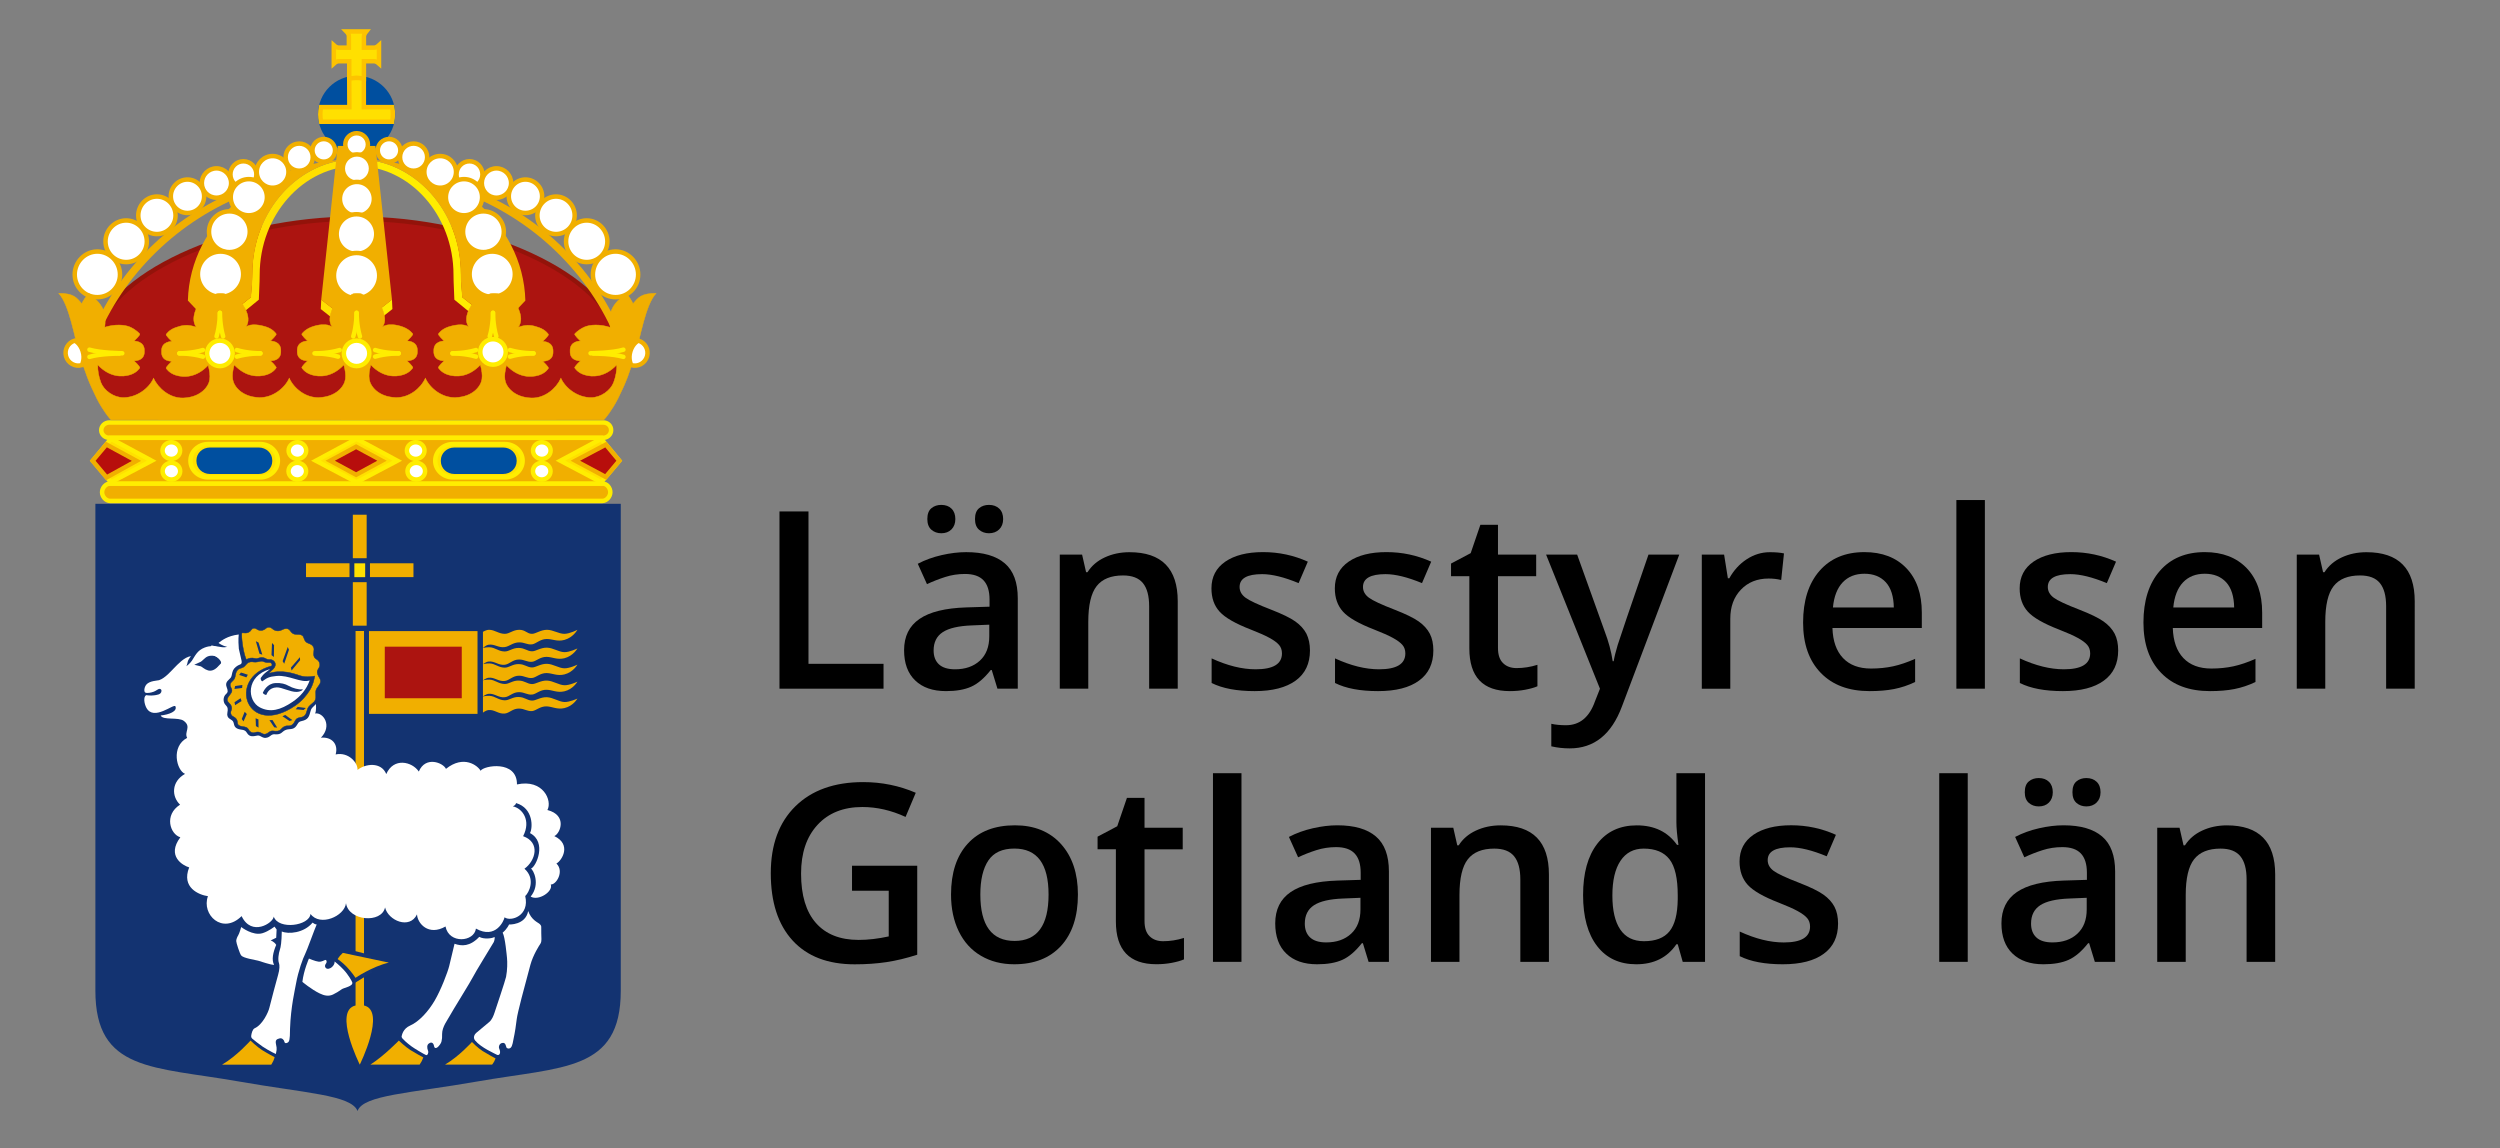 <?xml version="1.0" encoding="utf-8"?>
<!-- Generator: Adobe Illustrator 27.0.0, SVG Export Plug-In . SVG Version: 6.00 Build 0)  -->
<svg version="1.1" xmlns="http://www.w3.org/2000/svg" xmlns:xlink="http://www.w3.org/1999/xlink" x="0px" y="0px"
	 viewBox="0 0 557 255.8" style="enable-background:new 0 0 557 255.8;" xml:space="preserve">
<rect x="0" y="0" width="557" height="255.8" fill="#808080" stroke="none"/>
<style type="text/css">
	.st0{fill:#133371;}
	.st1{fill:#F1AF00;}
	.st2{fill:#FFE000;}
	.st3{fill:#FFFFFF;}
	.st4{fill:#153573;stroke:#153573;}
	.st5{fill:#153573;}
	.st6{fill:#F1AF00;stroke:#153573;stroke-width:0.1;stroke-miterlimit:3.864;}
	.st7{fill:#AC1410;}
	.st8{fill:none;stroke:#FFFFFF;stroke-width:2;}
	.st9{fill:#AC1410;stroke:#93130A;stroke-linecap:round;stroke-miterlimit:3.864;}
	.st10{fill:#004F9F;stroke:#004F9F;stroke-linecap:round;stroke-miterlimit:3.864;}
	.st11{fill:#FFE000;stroke:#FDC300;stroke-linecap:round;stroke-miterlimit:3.864;}
	.st12{fill:#FFED00;}
	.st13{fill:#F1AF00;stroke:#FFED00;stroke-linecap:round;stroke-miterlimit:3.864;}
	.st14{fill:#FFE000;stroke:#FFED00;stroke-linecap:round;stroke-miterlimit:3.864;}
	.st15{fill:#B70E0C;stroke:#F1AF00;stroke-linecap:round;stroke-miterlimit:3.864;}
	.st16{fill:#FFFFFF;stroke:#FFED00;stroke-linecap:round;stroke-miterlimit:3.864;}
	.st17{fill:#FFFFFF;stroke:#F1AF00;stroke-linecap:round;stroke-miterlimit:3.864;}
	.st18{fill-rule:evenodd;clip-rule:evenodd;fill:#F1AF00;stroke:#F1AF00;stroke-width:0.1;}
	.st19{fill:none;stroke:#FFED00;stroke-linecap:round;stroke-miterlimit:3.864;}
	.st20{fill:none;}
</style>
<g id="Sköld_i_färg__x28_gammal_utan_ram_x29_">
	<g>
		<path class="st0" d="M138.29,112.24H21.25l0,108.48c0,18.07,12.93,16.88,32.06,20.25c14.71,2.59,24.96,2.98,26.35,6.56
			c1.24-3.58,11.85-3.97,26.59-6.56c19.13-3.37,32.06-2.18,32.06-20.25V112.24L138.29,112.24z"/>
		<path class="st1" d="M79.21,140.59h1.89v83.43c5.02,1.16-0.94,13.18-0.94,13.18s-6-12.02-0.94-13.18V140.59L79.21,140.59z"/>
		<polygon class="st1" points="82.43,125.5 92.12,125.5 92.12,128.58 82.43,128.58 82.43,125.5 		"/>
		<polygon class="st1" points="78.61,124.37 78.61,114.68 81.69,114.68 81.69,124.37 78.61,124.37 		"/>
		<polygon class="st1" points="68.18,125.5 77.87,125.5 77.87,128.58 68.18,128.58 68.18,125.5 		"/>
		<polygon class="st1" points="78.61,139.4 78.61,129.71 81.69,129.71 81.69,139.4 78.61,139.4 		"/>
		<polygon class="st2" points="78.95,125.51 81.36,125.51 81.36,128.59 78.95,128.59 78.95,125.51 		"/>
		<path class="st3" d="M48.68,143.25c0.22,0.14,0.84,0.62,1.93,0.88c-1.5,0.41-2.72-0.73-5.02,0.15c-1.67,0.64-2.11,1.84-2.83,2.92
			c-0.43,0.64-1.24,1.24-1.24,1.24s0.17-0.33,0.29-0.95c0.12-0.61,0.74-1.28,0.74-1.28c-1.44,0.11-3.02,1.89-3.75,2.62
			s-2.02,2.27-3.37,2.72c-0.28,0.09-2.09,0.12-2.8,0.95c-0.53,0.62-0.61,1.62-0.25,1.81c0.36,0.19,1.29,0.03,1.9-0.21
			c0.53-0.21,0.92-0.58,1.19-0.62c0.3-0.04,0.53,0.17,0.51,0.45c-0.04,0.88-1.18,0.91-1.65,0.99c-0.77,0.12-1.78-0.04-1.78-0.04
			c-0.66,0.41-0.41,1.93,0.06,2.81c1.65,3.07,6.16-1.03,6.47-0.32c0.49,1.11-1.39,1.84-3.28,2.04c0.49,1.14,3.93,0.29,5.15,1.2
			c1.78,1.33,0.02,2.44,0.75,3.79c-3.67,1.91-2.36,7.27-0.47,8.02c-3.09,1.72-3.02,5.06-1.11,6.86c-3.62,2.29-2.23,6.58,0.06,7.27
			c-3.13,4.18,0.55,6.29,1.97,6.71c-1.8,4.5,2.17,6.13,4.18,6.41c-1.5,4.12,3.24,8.66,7.5,4.44c2.21,4.65,7.05,1.53,7.16,0.11
			c1.05,3.02,7.95,2.06,8.19-0.6c2.1,2.89,7.57,0.54,7.91-2.38c0.6,3.99,7.93,4.55,8.7,0.94c0.69,2.92,5.49,4.97,7.12,1.54
			c0.09,2.02,2.57,4.89,6.35,2.7c0.77,3.94,6.39,3.47,6.78,0.47c4.42,2.49,6.28-1.82,6.37-2.51c1.42,1.05,5.64-0.36,4.61-4.74
			c0.81-0.73,2.4-3.79-0.17-6.09c2.44-1.74,3.64-5.83-0.3-7.25c1.84-3.54-0.19-6.22-2.29-6.65c0.73-0.3,0.71-0.73,0.71-0.73
			c3.92,1.14,3.75,5.57,3.11,6.69c3.84,2.02,1.39,7.48,0.21,7.93c0.49,0.17,2.21,3.43-0.06,6.22c1.76,1.05,5.08-1.16,4.48-2.7
			c1.2,0.11,3.07-2.92,1.26-4.67c1.22-0.64,3.45-4.25-0.47-6.11c1.35-0.58,2.96-4.65-1.54-5.81c1.14-2.06-0.92-6.97-6.78-5.7
			c0.04-5.53-7.48-4.2-8.1-3.04c-0.62-1.14-3.75-3.62-7.72-0.43c-0.62-1.35-4.55-2.96-6.05,0.6c-1.5-2.23-5.62-3.19-7.25,0.56
			c-1.11-2.74-4.63-2.36-6.41-0.92c0.13-1.54-1.97-4.07-4.87-3.45c0.66-2.34-0.9-3.97-3.28-3.73c2.62-2.7,0.49-5.72-1.31-5.4
			c0.34-0.51,0.19-2.1,0.19-2.1c-0.46,0.58-0.97,0.76-1.16,1.48c-0.36,1.42-0.58,2-2.04,2.32c-0.78,0.17-0.74,0.52-1.18,1.11
			c-0.66,0.9-1.52,0.56-2.29,0.84c-0.98,0.36-0.89,1.13-2.51,0.99c-0.75-0.06-0.9,0.47-1.59,0.71c-1.14,0.39-1.47-0.56-2.25-0.43
			c-0.79,0.13-1.73,0.48-2.36-0.62c-0.47-0.84-1.24-0.57-2.02-0.88c-1.01-0.41-0.73-1.18-1.09-1.69c-0.39-0.54-1.5-0.54-1.22-1.97
			c0.14-0.71,0.1-1.16-0.39-1.63c-0.64-0.62-0.62-1.86,0.09-2.47c0.47-0.41,0.43-0.75,0.11-1.59c-0.43-1.11,0.62-1.61,0.94-2.06
			c0.17-0.24,0.23-0.63,0.34-1.14c0.15-0.66,0.54-1.15,1.26-1.57c0.45-0.26,0.94-0.17,0.81-1.01c-0.07-0.45-0.6-2.47-0.62-2.7
			c-0.06-0.52-0.15-2.17-0.02-3.19C50.61,141.68,49.37,142.73,48.68,143.25L48.68,143.25z"/>
		<path class="st3" d="M53.74,206.54c0,0,2.59,2.04,4.76,1.37c1.39-0.43,2.66-1.46,2.66-1.46l0.47,0.64l-0.09,1.84l-1.24,0.6
			c0,0,0.81,0.26,1.24,0.99c-0.71,1.67-1.07,3.34-0.47,4.46c-1.03-0.06-2.79-0.73-3.56-0.94c-0.77-0.21-3.24-0.54-3.77-1.16
			c-0.32-0.37-1.11-2.83-1.11-3.22s0.24-0.95,0.43-1.24C53.35,207.96,53.74,206.54,53.74,206.54L53.74,206.54z"/>
		<path class="st3" d="M67.37,218.76c0.3-2.57,1.46-5.19,1.46-5.19s1.42,0.61,2.14,0.69c0.77,0.09,1.31-0.39,1.54-0.39
			c0.32,0,0.33,0.57,0.14,0.78c-0.16,0.18-0.41,0.64-0.05,1.02c0.33,0.35,0.96,0.13,1.31-0.17c0.75-0.64,0.64-1.29,0.64-1.29
			s1.13,0.89,1.97,1.8c1.16,1.24,1.86,2.58,1.95,2.83c0.32,0.9-1.89,1.24-2.29,1.54c-0.66,0.48-1.39,0.92-1.99,1.2
			c-0.96,0.45-1.93,0.27-2.98-0.25C69.33,220.42,67.37,218.76,67.37,218.76L67.37,218.76z"/>
		<path class="st3" d="M62.78,207.53c1.41,0.64,4.93,0.39,6.86-1.97c0.26,0.21,0.6,0.41,0.92,0.41c-0.47,1.03-2.17,5.81-2.59,6.62
			c-0.43,0.81-1.52,3.73-2.02,6.58c-0.21,1.24-1.16,5.1-1.33,10.01c-0.03,0.73,0.04,2.57-0.35,2.97c-0.29,0.29-0.81,0.45-0.93-0.1
			c-0.1-0.45-0.57-0.84-1.07-0.69c-0.55,0.16-1.01,0.28-0.77,1.33c0.12,0.52,0.17,0.91,0.13,1.24c-0.04,0.32-0.17,0.9-0.17,0.9
			s-1.33-0.58-2.95-1.65c-0.62-0.41-2.12-1.59-2.34-1.8c-0.21-0.21-0.23-0.47-0.18-0.75c0.06-0.39,0.26-1.32,0.76-1.54
			c1.77-0.79,3.06-3.62,3.27-4.57c0.21-0.94,1.76-6.71,1.95-7.35c0.34-1.14,0.35-2.17,0.19-2.57c-0.3-0.75-0.07-2.23,0.19-2.98
			C62.57,211,62.74,209.84,62.78,207.53L62.78,207.53z"/>
		<path class="st3" d="M101.27,210.27c1.57,0.56,3.43,0.66,5.51-1.54c1.03,0.6,2.92,0.34,3.32,0.06c0.25-0.17,0.06,0.84-0.09,1.11
			c-0.15,0.28-4.35,7.1-4.63,7.76c-0.28,0.66-4.82,7.95-5.21,8.73c-0.39,0.77-1.68,2.36-1.67,3.99c0.01,1.15,0,0.69-0.13,1.63
			c-0.05,0.38-0.57,1.07-0.87,1.31c-0.3,0.24-0.72,0.31-0.8-0.28c-0.04-0.26-0.33-1.19-1.2-0.51c-0.39,0.3-0.39,0.94-0.13,1.59
			c0.17,0.42-0.11,1.1-0.47,0.94c-0.5-0.22-2.5-1.4-3.22-1.93c-1.14-0.84-1.89-1.59-2.02-1.76c-0.13-0.17-0.23-0.35-0.16-0.56
			c0.07-0.22,0.27-1.61,1.88-2.32c1.98-0.87,4.01-3.09,5.45-5.53c1.39-2.36,2.92-6.35,3.26-7.76S101.27,210.27,101.27,210.27
			L101.27,210.27z"/>
		<path class="st3" d="M111.99,207.8c1.07-0.92,1.42-1.82,1.42-1.82s3.67,0.17,4.27-3c0.69,1.97,2.19,2.57,2.44,2.79
			c0.26,0.21,0.51,0.47,0.47,0.81c-0.04,0.34,0.04,2.4,0.04,2.66c0,0.26-0.02,0.71-0.21,0.99c-0.26,0.38-1.65,2.53-2.25,4.74
			c-1.34,4.93-2.87,10.66-3.04,12.07c-0.24,1.89-0.37,2.67-0.49,3.3c-0.36,1.89-0.47,2.66-0.81,3.04c-0.32,0.36-0.86,0.26-0.99,0
			c-0.13-0.26-0.17-1.05-0.77-1.03c-0.88,0.03-1,0.93-0.86,1.24c0.51,1.11,0,1.72-0.58,1.37c-0.38-0.23-3.47-1.54-4.78-3.15
			c-0.57-0.7-0.04-1.44,0.26-1.69c0.3-0.26,2.52-2.12,2.87-2.4c0.62-0.49,0.99-1.46,1.2-2.1c0.21-0.64,2.42-7.2,2.57-7.98
			c0.3-1.54,0.3-3.26,0.21-4.2C112.91,212.97,112.55,208.79,111.99,207.8L111.99,207.8z"/>
		<path class="st4" d="M49.13,147.24c-0.24-0.03-0.52-0.11-0.75-0.27c-0.58-0.38-0.9-0.4-1.4-0.37c-0.75,0.04-1.04,0.5-1.69,1.05
			c-0.23,0.2-0.47,0.31-0.47,0.31s0.17,0.04,0.4,0.2c0.53,0.36,1.09,0.85,1.76,0.76c0.77-0.1,1.37-0.95,1.8-1.36
			C48.89,147.44,49,147.32,49.13,147.24L49.13,147.24z"/>
		<path class="st5" d="M46.55,146.49c1.02-0.29,1.74,0.21,1.98,0.91c0.24,0.71-0.03,1.37-1.1,1.64c-0.99,0.25-1.74-0.21-1.98-0.91
			C45.21,147.43,45.48,146.79,46.55,146.49L46.55,146.49z"/>
		<path class="st3" d="M60.17,149.08c-5.45,1.54-5.12,7.06-2.27,8.53c2.27,1.18,4.55,0.64,7.33-1.27c1.77-1.21,3.04-2.73,3.77-4.74
			c-1.91,0.66-4.59-1.27-7.44-0.99c-1.65,0.16-2.04,0.41-3.13,1.2c0,0-0.36-0.13-0.36-0.73C58.9,149.88,59.15,149.93,60.17,149.08
			L60.17,149.08z"/>
		<path class="st5" d="M58.58,154.29c0.13-0.24,0.87-1.99,2.78-2.1c1.29-0.08,2.22,0.2,2.93,0.61c0.92,0.53,2.37,0.9,3,0.78
			c0.48-0.09-0.14,0.56-1.21,0.58c-1.42,0.03-3.29-1.05-4.43-1.01c-1.79,0.06-2.21,1.46-2.29,1.63
			C59.26,154.96,58.45,154.53,58.58,154.29L58.58,154.29z"/>
		<path class="st6" d="M53.91,141.04c-0.15,0.17,0,1.75,0.17,2.85c0.19,1.22,0.55,2.61,0.81,3.07c0.49-0.32,1.18-0.48,1.97-0.26
			c0.6,0.17,0.89-0.33,1.76-0.19c0.56,0.09,0.75,0.47,1.33,0.43c1.07-0.08,1.41,0.79,1.42,1.03c0.02,1.03-1.2,1.54-1.42,2.02
			c0.64-0.04,2.47-1.05,6.83,0.53c1.42,0.51,3.33,0.11,3.33,0.11s-0.21,1.76-1.11,3.17c-0.71,1.12-1.72,2.38-3.22,3.41
			c-10.81,7.4-15.39-6.15-5.3-8.83c0.25-0.07,0.14-0.82-0.49-0.77c-1.09,0.09-1.24-0.31-1.67-0.3c-0.36,0.01-0.77,0.17-1.35,0.21
			c-0.61,0.04-0.86-0.21-1.54,0.06c-0.49,0.2-0.81,0.86-1.16,1.05c-0.69,0.39-1.01,0.19-1.42,0.75c-0.51,0.7-0.28,1.24-0.66,1.91
			c-0.32,0.56-1.29,0.84-0.73,1.89c0.42,0.79,0.16,1.07-0.24,1.61c-0.17,0.24-0.62,0.69-0.58,1.2c0.04,0.48,0.69,0.77,0.88,1.29
			c0.36,0.99-0.36,1.05-0.02,1.93c0.24,0.61,1.37,0.47,1.42,1.84c0.02,0.5,0.4,0.71,1.03,0.81c0.76,0.13,1.11,0.09,1.54,0.86
			c0.1,0.19,0.62,0.74,1.37,0.47c1.07-0.39,1.44,0.42,2.1,0.39c0.84-0.04,1.03-0.84,1.91-0.73c0.73,0.09,1.31,0.13,1.78-0.41
			c0.32-0.37,0.82-0.77,1.48-0.72c0.88,0.06,1.27-0.39,1.65-1.16c0.47-0.96,1.39-0.47,2.06-1.09c0.64-0.6,0.41-1.39,0.99-2.06
			c0.82-0.94,1.65-0.94,1.52-2.51c-0.09-1.11,0.06-1.35,0.62-2.08c1.1-1.42-0.16-1.8-0.29-2.95c-0.09-0.83,0.72-1.04,0.55-1.98
			c-0.18-1.01-0.97-0.92-1.24-1.56c-0.37-0.86,0.23-1.51-0.18-2.22c-0.43-0.75-1.16-0.66-1.62-1.08c-0.49-0.44-0.44-1.14-0.83-1.43
			c-0.74-0.55-1.7,0.12-2.43-0.72c-0.24-0.28-0.45-0.65-0.77-0.76c-0.39-0.14-0.78-0.07-1.31,0.2c-0.75,0.39-1.52,0.34-2.23-0.28
			c-0.48-0.42-1.03-0.32-1.28-0.1c-0.65,0.58-1.42,0.77-2.24,0.17c-0.33-0.24-0.81-0.19-1.05,0.14
			C55.28,141.49,54.08,140.85,53.91,141.04L53.91,141.04z"/>
		<polygon class="st5" points="57.81,145.65 57,142.86 57.6,143.16 58.45,145.86 57.81,145.65 		"/>
		<polygon class="st5" points="60.49,145.96 60.6,143.25 61.06,143.74 61.02,146.38 60.49,145.96 		"/>
		<polygon class="st5" points="62.97,147.3 64.11,144.15 64.38,144.77 63.32,147.88 62.97,147.3 		"/>
		<polygon class="st5" points="64.82,148.73 66.82,146.42 66.86,147.09 64.96,149.39 64.82,148.73 		"/>
		<polygon class="st5" points="66.32,157.5 68.14,157.74 67.64,158.19 65.88,158.02 66.32,157.5 		"/>
		<polygon class="st5" points="63.54,159.29 65.14,160.44 64.5,160.64 62.93,159.59 63.54,159.29 		"/>
		<polygon class="st5" points="60.71,160.43 61.76,162.12 61.09,162.04 60.03,160.45 60.71,160.43 		"/>
		<polygon class="st5" points="57.58,160.29 57.6,162.12 57.02,161.77 56.95,160.03 57.58,160.29 		"/>
		<polygon class="st5" points="54.99,159.09 54.25,160.74 53.86,160.2 54.52,158.59 54.99,159.09 		"/>
		<polygon class="st5" points="53.82,156.2 52.38,157.11 52.25,156.46 53.6,155.56 53.82,156.2 		"/>
		<polygon class="st5" points="53.95,153.28 52.24,153.5 52.38,152.84 54,152.61 53.95,153.28 		"/>
		<polygon class="st5" points="54.89,150.92 53.28,150.38 53.68,149.84 55.22,150.33 54.89,150.92 		"/>
		<polygon class="st5" points="78.56,211.77 82.51,212.76 82.85,216.66 78.95,219.06 78.56,211.77 		"/>
		<path class="st1" d="M88.86,231.84c0,0,1.46,1.41,2.59,2.12c1.13,0.71,2.86,1.63,2.86,1.63s-0.23,0.61-0.35,0.84
			c-0.14,0.25-0.47,0.77-0.47,0.77H82.51C85.55,235.27,88.86,231.84,88.86,231.84L88.86,231.84z"/>
		<path class="st1" d="M105.15,232.16c0,0,1.26,1.31,2.39,2.02c1.13,0.71,2.86,1.63,2.86,1.63s-0.18,0.5-0.31,0.73
			c-0.14,0.25-0.45,0.66-0.45,0.66h-10.5C102.28,235.36,105.15,232.16,105.15,232.16L105.15,232.16z"/>
		<path class="st1" d="M55.81,231.84c0,0,1.46,1.41,2.59,2.12c1.13,0.71,2.78,1.58,2.78,1.58s-0.08,0.42-0.28,0.83
			c-0.31,0.62-0.47,0.84-0.47,0.84H49.47C52.79,235.27,55.81,231.84,55.81,231.84L55.81,231.84z"/>
		<path class="st1" d="M79.21,217.86c0,0-0.84-1.29-2.02-2.51c-0.92-0.96-1.97-1.67-1.97-1.67s0.36-0.54,0.53-0.73
			c0.2-0.21,0.63-0.65,0.63-0.65l10.26,2.17C82.9,215.34,79.21,217.86,79.21,217.86L79.21,217.86z"/>
		<polygon class="st1" points="82.21,140.61 106.39,140.61 106.39,159.05 82.21,159.05 82.21,140.61 		"/>
		<path class="st1" d="M107.59,140.77c0,0,0.73-0.45,1.37-0.45c1.31,0,2.1,0.9,3.52,0.9c1.05,0,1.8-0.9,3.22-0.9
			c1.39,0,1.7,0.9,2.83,0.9c0.84,0,1.91-0.9,3.34-0.9c1.35,0,2.62,0.9,3.86,0.9c1.2,0,2.92-0.9,2.92-0.9s-0.93,1.71-2.89,2.25
			c-1.63,0.45-2.7-0.23-3.99-0.2c-1.45,0.03-2.33,1.05-3.17,1.18c-1.13,0.17-1.69-0.45-2.94-0.43c-1.43,0.03-2.14,0.9-3.19,1.05
			c-1.42,0.21-2.27-0.72-3.58-0.53c-0.65,0.09-1.29,0.74-1.29,0.74V140.77L107.59,140.77z"/>
		<path class="st1" d="M107.59,155.17c0,0,0.79-0.17,1.44-0.14c1.31,0.06,1.95,0.93,3.37,1c1.05,0.05,1.78-0.8,3.19-0.74
			c1.39,0.06,1.81,0.76,2.94,0.8c0.84,0.04,1.91-0.82,3.34-0.75c1.35,0.06,2.62,1.01,3.86,1.07c1.2,0.05,2.92-0.77,2.92-0.77
			s-0.93,1.67-2.89,2.12c-1.63,0.38-2.7-0.34-3.99-0.38c-1.45-0.03-2.33,0.95-3.17,1.04c-1.13,0.12-1.69-0.52-2.94-0.55
			c-1.43-0.03-2.14,1-3.19,1.11c-1.42,0.15-2.29-0.92-3.6-0.78c-0.65,0.07-1.27,0.58-1.27,0.58V155.17L107.59,155.17z"/>
		<path class="st1" d="M107.59,151.57c0,0,0.79-0.17,1.44-0.15c1.31,0.05,1.95,0.92,3.37,0.97c1.05,0.04,1.78-0.81,3.19-0.76
			c1.39,0.05,1.81,0.74,2.94,0.78c0.84,0.03,1.91-0.83,3.34-0.78c1.35,0.05,2.62,0.99,3.86,1.04c1.2,0.04,2.92-0.8,2.92-0.8
			s-0.93,1.68-2.89,2.15c-1.63,0.39-2.7-0.32-3.99-0.34c-1.45-0.03-2.33,0.97-3.17,1.06c-1.13,0.13-1.69-0.51-2.94-0.53
			c-1.43-0.02-2.14,1.02-3.19,1.13c-1.42,0.16-2.29-0.9-3.6-0.76c-0.65,0.07-1.27,0.59-1.27,0.59V151.57L107.59,151.57z"/>
		<path class="st1" d="M107.59,147.97c0,0,0.79-0.18,1.44-0.16c1.31,0.03,1.95,0.9,3.37,0.94c1.05,0.03,1.78-0.83,3.19-0.79
			c1.39,0.04,1.81,0.72,2.94,0.75c0.84,0.02,1.91-0.85,3.34-0.81c1.35,0.03,2.62,0.97,3.86,1c1.2,0.03,2.92-0.82,2.92-0.82
			s-0.93,1.68-2.89,2.18c-1.63,0.41-2.7-0.29-3.99-0.3c-1.45-0.01-2.33,0.99-3.17,1.09c-1.13,0.14-1.69-0.49-2.94-0.5
			c-1.43-0.01-2.14,1.04-3.19,1.17c-1.42,0.17-2.29-0.88-3.6-0.72c-0.65,0.08-1.27,0.6-1.27,0.6V147.97L107.59,147.97z"/>
		<path class="st1" d="M107.59,144.37c0,0,0.79-0.18,1.44-0.16c1.31,0.03,1.95,0.9,3.37,0.94c1.05,0.03,1.78-0.83,3.19-0.79
			c1.39,0.03,1.81,0.72,2.94,0.75c0.84,0.02,1.91-0.85,3.34-0.81c1.35,0.03,2.62,0.97,3.86,1c1.2,0.03,2.92-0.83,2.92-0.83
			s-0.93,1.68-2.89,2.18c-1.63,0.41-2.7-0.29-3.99-0.3c-1.45-0.01-2.33,0.99-3.17,1.09c-1.13,0.14-1.69-0.49-2.94-0.5
			c-1.43-0.01-2.14,1.04-3.19,1.17c-1.42,0.17-2.29-0.88-3.6-0.72c-0.65,0.08-1.27,0.61-1.27,0.61V144.37L107.59,144.37z"/>
		<polygon class="st7" points="85.73,144.08 102.88,144.08 102.88,155.57 85.73,155.57 85.73,144.08 		"/>
		<path class="st8" d="M46.97,144.78c1.51,0.2,2.95,1.47,3.23,2.43c0.13,0.45,0.1,1.83-0.89,1.92"/>
	</g>
</g>
<g id="Gammal_krona">
	<path class="st9" d="M79.41,48.74h0.1c28.49,0,55.68,12.75,58.25,26.96l0.23,9.27l-3.18,6.52H79.41H24.02l-3.68-6.95l0.72-8.85
		c2.57-14.21,29.75-26.96,58.25-26.96H79.41L79.41,48.74z"/>
	<path class="st10" d="M71.36,25.46c0-4.47,3.62-8.09,8.09-8.09c4.47,0,8.09,3.62,8.09,8.09s-3.62,8.09-8.09,8.09
		C74.99,33.55,71.36,29.93,71.36,25.46L71.36,25.46z"/>
	<path class="st11" d="M77.81,17.54l0-3.9c0,0-1.83,0-2.35,0c-0.53,0-1.09,0.52-1.09,0.52l0-4.07c0,0,0.57,0.53,1.09,0.53
		c0.52,0,2.27,0,2.27,0s0-2.04,0-2.56c0-0.53-0.52-1.05-0.52-1.05l2.18,0l2.19,0c0,0-0.5,0.61-0.5,1.13c0,0.53,0,2.48,0,2.48
		s1.74,0,2.27,0c0.53,0,1.09-0.53,1.09-0.53v4.07c0,0-0.57-0.52-1.09-0.52c-0.53,0-2.27,0-2.27,0l-0.01,3.9c0,0-1.07-0.15-1.61-0.15
		C78.93,17.38,77.81,17.54,77.81,17.54L77.81,17.54z"/>
	<path class="st1" d="M138.27,73.93c-6.33-14.9-18.85-26.59-34.3-32.25l-1.77,0.9c15.5,5.52,28.12,17.11,34.58,31.94L138.27,73.93
		L138.27,73.93z"/>
	<path class="st1" d="M20.57,73.93c6.33-14.9,18.85-26.59,34.3-32.25l1.77,0.9c-15.5,5.52-28.12,17.11-34.58,31.94L20.57,73.93
		L20.57,73.93z"/>
	<path class="st2" d="M79.45,35.46c-12.87,0-23.26,11.47-23.26,25.63c0,1.8-0.21,3.68-0.32,5.15l-3.05,2.42l0.74,1.47l4.11-3.36
		c0.02-1.58,0.19-3.55,0.19-5.57c0-13.23,9.71-24.2,21.54-24.2L79.45,35.46L79.45,35.46z"/>
	<path class="st1" d="M79.45,35.46C66.6,35.49,56.24,46.95,56.24,61.08c0,1.8-0.21,3.68-0.31,5.15l-8.51,6.62l-5.56-5.88
		C42.31,49.32,58.97,35.46,79.45,35.46L79.45,35.46z"/>
	<path class="st12" d="M79.45,35.46c12.87,0,23.26,11.47,23.26,25.63c0,1.8,0.21,3.68,0.31,5.15l3.05,2.42l-0.73,1.47l-4.11-3.36
		c-0.02-1.58-0.19-3.55-0.19-5.57c0-13.23-9.71-24.2-21.54-24.2L79.45,35.46L79.45,35.46z"/>
	<path class="st1" d="M79.45,35.46c12.85,0.03,23.21,11.49,23.21,25.63c0,1.8,0.21,3.68,0.32,5.15l8.51,6.62l5.56-5.88
		C116.59,49.32,99.93,35.46,79.45,35.46L79.45,35.46z"/>
	<polygon class="st1" points="79.45,32.52 75.25,32.52 71.57,66.76 79.45,72.95 87.33,66.76 83.65,32.52 79.45,32.52 	"/>
	<polygon class="st2" points="79.45,75.16 71.47,68.86 71.57,66.76 79.45,72.95 79.45,75.16 	"/>
	<polygon class="st12" points="79.45,75.16 87.43,68.86 87.33,66.76 79.45,72.95 79.45,75.16 	"/>
	<path class="st13" d="M134.36,94.13c1.08,0,1.8,0.77,1.8,1.71c0,0.94-0.81,1.71-1.8,1.71c-1,0-109.99,0-109.99,0
		c-1,0-1.81-0.77-1.81-1.71c0-0.94,0.81-1.71,1.81-1.71C25.37,94.13,134.36,94.13,134.36,94.13L134.36,94.13z"/>
	<path class="st13" d="M134.18,107.73c1.08,0,1.8,1,1.8,1.94c0,0.94-0.81,1.94-1.8,1.94c-1,0-109.63,0-109.63,0
		c-1,0-1.81-1-1.81-1.94c0-0.94,0.81-1.94,1.81-1.94C25.55,107.73,134.18,107.73,134.18,107.73L134.18,107.73z"/>
	<polygon class="st13" points="24.67,97.55 133.9,97.55 133.9,107.73 24.67,107.73 24.67,97.55 	"/>
	<polygon class="st14" points="79.44,97.77 88.52,102.65 79.44,107.44 70.37,102.65 79.44,97.77 	"/>
	<polygon class="st15" points="85.11,102.65 79.34,99.53 73.56,102.65 79.34,105.78 85.11,102.65 	"/>
	<polygon class="st14" points="24.72,97.77 33.8,102.65 24.72,107.44 20.7,102.65 24.72,97.77 	"/>
	<polygon class="st15" points="30.41,102.68 23.69,99.03 20.64,102.66 23.74,106.37 30.41,102.68 	"/>
	<polygon class="st14" points="133.94,97.77 124.86,102.65 133.94,107.44 137.96,102.65 133.94,97.77 	"/>
	<polygon class="st15" points="128.19,102.65 134.98,99.05 137.98,102.65 134.95,106.27 128.19,102.65 	"/>
	<path class="st14" d="M100.89,106.36c-2.17,0-3.92-1.66-3.92-3.71c0-2.05,1.75-3.71,3.92-3.71h11.63c2.16,0,3.92,1.66,3.92,3.71
		c0,2.05-1.75,3.71-3.92,3.71S103.06,106.36,100.89,106.36L100.89,106.36z"/>
	<path class="st16" d="M118.76,100.39c0-1.02,0.88-1.86,1.96-1.86c1.08,0,1.96,0.83,1.96,1.86c0,1.03-0.88,1.86-1.96,1.86
		C119.63,102.24,118.76,101.41,118.76,100.39L118.76,100.39z"/>
	<path class="st16" d="M118.74,104.98c0-1.03,0.88-1.86,1.96-1.86c1.08,0,1.96,0.83,1.96,1.86c0,1.03-0.88,1.86-1.96,1.86
		C119.61,106.83,118.74,106,118.74,104.98L118.74,104.98z"/>
	<path class="st16" d="M90.66,100.39c0-1.02,0.88-1.86,1.96-1.86c1.08,0,1.96,0.83,1.96,1.86c0,1.03-0.88,1.86-1.96,1.86
		C91.54,102.24,90.66,101.41,90.66,100.39L90.66,100.39z"/>
	<path class="st16" d="M90.79,104.98c0-1.03,0.88-1.86,1.96-1.86c1.08,0,1.96,0.83,1.96,1.86c0,1.03-0.88,1.86-1.96,1.86
		C91.66,106.83,90.79,106,90.79,104.98L90.79,104.98z"/>
	<path class="st14" d="M57.99,106.36c2.17,0,3.92-1.66,3.92-3.71c0-2.05-1.75-3.71-3.92-3.71H46.35c-2.16,0-3.92,1.66-3.92,3.71
		c0,2.05,1.75,3.71,3.92,3.71C48.52,106.36,55.82,106.36,57.99,106.36L57.99,106.36z"/>
	<path class="st16" d="M36.21,100.39c0-1.02,0.88-1.86,1.96-1.86c1.08,0,1.96,0.83,1.96,1.86c0,1.03-0.88,1.86-1.96,1.86
		C37.08,102.24,36.21,101.41,36.21,100.39L36.21,100.39z"/>
	<path class="st16" d="M36.23,104.98c0-1.03,0.88-1.86,1.96-1.86c1.08,0,1.96,0.83,1.96,1.86c0,1.03-0.88,1.86-1.96,1.86
		C37.1,106.83,36.23,106,36.23,104.98L36.23,104.98z"/>
	<path class="st16" d="M64.3,100.39c0-1.02,0.88-1.86,1.96-1.86c1.08,0,1.96,0.83,1.96,1.86c0,1.03-0.88,1.86-1.96,1.86
		C65.18,102.24,64.3,101.41,64.3,100.39L64.3,100.39z"/>
	<path class="st16" d="M64.28,104.98c0-1.03,0.88-1.86,1.96-1.86c1.08,0,1.96,0.83,1.96,1.86c0,1.03-0.88,1.86-1.96,1.86
		C65.16,106.83,64.28,106,64.28,104.98L64.28,104.98z"/>
	<path class="st10" d="M46.75,100.21h10.93c1.37,0,2.48,1.05,2.48,2.35v0.2c0,1.29-1.11,2.34-2.48,2.34H46.75
		c-1.37,0-2.48-1.05-2.48-2.34v-0.2C44.27,101.26,45.38,100.21,46.75,100.21L46.75,100.21z"/>
	<path class="st10" d="M101.2,100.21h10.93c1.37,0,2.48,1.05,2.48,2.35v0.2c0,1.29-1.11,2.34-2.48,2.34H101.2
		c-1.37,0-2.48-1.05-2.48-2.34v-0.2C98.73,101.26,99.84,100.21,101.2,100.21L101.2,100.21z"/>
	<path class="st17" d="M107.49,38.86c0-1.62-1.29-2.93-2.89-2.93c-1.59,0-2.89,1.31-2.89,2.93c0,1.62,1.29,2.93,2.89,2.93
		C106.2,41.78,107.49,40.47,107.49,38.86L107.49,38.86z"/>
	<path class="st17" d="M110.61,37.51c-1.8,0-3.26,1.48-3.26,3.28s1.46,3.26,3.26,3.26c1.8,0,3.26-1.46,3.26-3.26
		S112.41,37.51,110.61,37.51L110.61,37.51z"/>
	<path class="st17" d="M117.07,40c-2.05,0-3.71,1.7-3.71,3.74c0,2.05,1.66,3.71,3.71,3.71c2.05,0,3.71-1.66,3.71-3.71
		C120.78,41.7,119.12,40,117.07,40L117.07,40z"/>
	<path class="st17" d="M123.88,43.79c-2.29,0-4.15,1.91-4.15,4.21c0,2.29,1.86,4.15,4.15,4.15c2.29,0,4.15-1.86,4.15-4.15
		C128.03,45.7,126.17,43.79,123.88,43.79L123.88,43.79z"/>
	<path class="st17" d="M130.72,49.12c-2.54,0-4.6,2.13-4.6,4.67c0,2.54,2.06,4.6,4.6,4.6c2.54,0,4.6-2.06,4.6-4.6
		C135.32,51.25,133.26,49.12,130.72,49.12L130.72,49.12z"/>
	<path class="st17" d="M142.18,61.17c0-2.78-2.26-5.13-5.04-5.13c-2.78,0-5.04,2.35-5.04,5.13c0,2.78,2.26,5.04,5.04,5.04
		C139.93,66.22,142.18,63.96,142.18,61.17L142.18,61.17z"/>
	<path class="st17" d="M76.93,32.2c0-1.39,1.13-2.52,2.52-2.52c1.39,0,2.52,1.13,2.52,2.52c0,1.39-1.13,2.52-2.52,2.52
		C78.06,34.72,76.93,33.59,76.93,32.2L76.93,32.2z"/>
	<path class="st17" d="M82.67,37.54c0,1.74-1.41,3.15-3.15,3.15c-1.74,0-3.15-1.41-3.15-3.15c0-1.74,1.41-3.15,3.15-3.15
		C81.26,34.39,82.67,35.8,82.67,37.54L82.67,37.54z"/>
	<path class="st17" d="M83.3,44.31c0,2.09-1.69,3.78-3.78,3.78s-3.78-1.69-3.78-3.78c0-2.09,1.69-3.78,3.78-3.78
		S83.3,42.23,83.3,44.31L83.3,44.31z"/>
	<path class="st17" d="M83.83,52.14c0,2.44-1.98,4.41-4.41,4.41c-2.44,0-4.41-1.98-4.41-4.41c0-2.44,1.98-4.41,4.41-4.41
		C81.85,47.73,83.83,49.7,83.83,52.14L83.83,52.14z"/>
	<path class="st17" d="M107.71,56.17c2.51,0,4.54-2.03,4.54-4.54c0-2.51-2.03-4.54-4.54-4.54c-2.51,0-4.54,2.03-4.54,4.54
		C103.17,54.14,105.2,56.17,107.71,56.17L107.71,56.17z"/>
	<path class="st17" d="M103.38,47.97c2.23,0,4.03-1.81,4.03-4.03c0-2.23-1.81-4.03-4.03-4.03c-2.23,0-4.03,1.81-4.03,4.03
		C99.34,46.16,101.15,47.97,103.38,47.97L103.38,47.97z"/>
	<path class="st17" d="M98.07,41.83c1.95,0,3.53-1.58,3.53-3.53c0-1.95-1.58-3.53-3.53-3.53c-1.95,0-3.53,1.58-3.53,3.53
		C94.54,40.25,96.12,41.83,98.07,41.83L98.07,41.83z"/>
	<path class="st17" d="M92.15,38.04c1.67,0,3.02-1.35,3.02-3.02c0-1.67-1.35-3.03-3.02-3.03c-1.67,0-3.02,1.35-3.02,3.03
		C89.12,36.69,90.48,38.04,92.15,38.04L92.15,38.04z"/>
	<path class="st17" d="M89.2,33.5c0-1.39-1.13-2.52-2.52-2.52s-2.52,1.13-2.52,2.52c0,1.39,1.13,2.52,2.52,2.52
		S89.2,34.89,89.2,33.5L89.2,33.5z"/>
	<path class="st17" d="M74.41,61.4c0-2.78,2.26-5.04,5.04-5.04c2.78,0,5.04,2.26,5.04,5.04c0,2.78-2.26,5.04-5.04,5.04
		C76.67,66.44,74.41,64.18,74.41,61.4L74.41,61.4z"/>
	<path class="st17" d="M114.71,61.09c0-2.78-2.26-5.04-5.04-5.04c-2.79,0-5.04,2.26-5.04,5.04c0,2.78,2.26,5.04,5.04,5.04
		C112.45,66.13,114.71,63.88,114.71,61.09L114.71,61.09z"/>
	<path class="st17" d="M51.34,38.86c0-1.62,1.29-2.93,2.89-2.93c1.59,0,2.89,1.31,2.89,2.93c0,1.62-1.29,2.93-2.89,2.93
		C52.63,41.78,51.34,40.47,51.34,38.86L51.34,38.86z"/>
	<path class="st17" d="M51.11,56.17c-2.51,0-4.54-2.03-4.54-4.54c0-2.51,2.03-4.54,4.54-4.54c2.51,0,4.54,2.03,4.54,4.54
		C55.64,54.14,53.61,56.17,51.11,56.17L51.11,56.17z"/>
	<path class="st17" d="M55.44,47.97c-2.23,0-4.03-1.81-4.03-4.03c0-2.23,1.81-4.03,4.03-4.03c2.23,0,4.03,1.81,4.03,4.03
		C59.47,46.16,57.66,47.97,55.44,47.97L55.44,47.97z"/>
	<path class="st17" d="M60.74,41.83c-1.95,0-3.53-1.58-3.53-3.53c0-1.95,1.58-3.53,3.53-3.53c1.95,0,3.53,1.58,3.53,3.53
		C64.27,40.25,62.69,41.83,60.74,41.83L60.74,41.83z"/>
	<path class="st17" d="M66.66,38.04c-1.67,0-3.02-1.35-3.02-3.02c0-1.67,1.35-3.03,3.02-3.03c1.67,0,3.02,1.35,3.02,3.03
		C69.69,36.69,68.34,38.04,66.66,38.04L66.66,38.04z"/>
	<path class="st17" d="M69.61,33.5c0-1.39,1.13-2.52,2.52-2.52c1.39,0,2.52,1.13,2.52,2.52c0,1.39-1.13,2.52-2.52,2.52
		C70.74,36.02,69.61,34.89,69.61,33.5L69.61,33.5z"/>
	<path class="st17" d="M48.23,37.51c1.8,0,3.26,1.48,3.26,3.28s-1.46,3.26-3.26,3.26c-1.8,0-3.26-1.46-3.26-3.26
		S46.43,37.51,48.23,37.51L48.23,37.51z"/>
	<path class="st17" d="M41.77,40c2.05,0,3.71,1.7,3.71,3.74c0,2.05-1.66,3.71-3.71,3.71c-2.05,0-3.71-1.66-3.71-3.71
		C38.06,41.7,39.72,40,41.77,40L41.77,40z"/>
	<path class="st17" d="M34.96,43.79c2.29,0,4.15,1.91,4.15,4.21c0,2.29-1.86,4.15-4.15,4.15c-2.29,0-4.15-1.86-4.15-4.15
		C30.81,45.7,32.67,43.79,34.96,43.79L34.96,43.79z"/>
	<path class="st17" d="M28.11,49.12c2.54,0,4.6,2.13,4.6,4.67c0,2.54-2.06,4.6-4.6,4.6c-2.54,0-4.6-2.06-4.6-4.6
		C23.51,51.25,25.57,49.12,28.11,49.12L28.11,49.12z"/>
	<path class="st17" d="M16.65,61.17c0-2.78,2.26-5.13,5.04-5.13c2.78,0,5.04,2.35,5.04,5.13c0,2.78-2.26,5.04-5.04,5.04
		C18.91,66.22,16.65,63.96,16.65,61.17L16.65,61.17z"/>
	<path class="st17" d="M44.1,61.09c0-2.78,2.26-5.04,5.04-5.04c2.78,0,5.04,2.26,5.04,5.04c0,2.78-2.26,5.04-5.04,5.04
		C46.36,66.13,44.1,63.88,44.1,61.09L44.1,61.09z"/>
	<path class="st18" d="M135.88,72.92c-2.16-0.72-4.48-0.62-5.71-0.04c-1.45,0.68-2.1,1.5-2.1,1.5c-0.27,0.19,1.26,1.6,1.26,1.6
		s-2.42-0.07-2.31,2.24c-0.11,2.31,2.31,2.17,2.31,2.17s-1.53,1.41-1.26,1.6c0,0,0.58,1.01,2.1,1.5c1.79,0.58,4.62,0.58,7.23-2.2
		c0.07,1.2-0.23,2.71-0.7,3.95c-0.67,1.75-2.83,3.34-5.01,3.34c-2.94,0-5.67-2-6.72-4.31c-1.05,2.31-3.65,4.51-6.59,4.4
		c-3.88-0.14-5.67-2.52-5.88-4.1c-0.13-0.94,0-1.89,0.34-3.19c2.6,2.77,5.44,2.77,7.23,2.2c1.53-0.49,2.1-1.5,2.1-1.5
		c0.27-0.19-1.26-1.6-1.26-1.6s2.42,0.14,2.31-2.17c0.1-2.31-2.31-2.24-2.31-2.24s1.53-1.41,1.26-1.6c0,0-0.59-0.97-2.1-1.5
		c-1.37-0.47-2.55-0.81-4.6-0.07c0.84-1.15,0.66-2.59,0.09-3.98c-0.61-1.48-1.71-2.51-1.71-2.51c-0.19-0.27-1.6,1.26-1.6,1.26
		s0.14-2.42-2.17-2.31c-2.31-0.11-2.24,2.31-2.24,2.31s-1.41-1.53-1.6-1.26c0,0-0.96,1.03-1.69,2.46c-0.66,1.28-0.95,2.81-0.11,3.97
		c-1.16-0.84-3.28-0.44-4.64,0.03c-1.51,0.53-2.1,1.5-2.1,1.5c-0.27,0.19,1.26,1.6,1.26,1.6s-2.42-0.07-2.31,2.24
		c-0.11,2.31,2.31,2.17,2.31,2.17s-1.53,1.41-1.26,1.6c0,0,0.58,1.01,2.1,1.5c1.79,0.58,4.62,0.58,7.23-2.2
		c0.34,1.3,0.46,2.25,0.34,3.19c-0.21,1.58-2,3.96-5.88,4.1c-2.94,0.11-5.67-2-6.72-4.31c-1.05,2.31-3.68,4.41-6.62,4.31
		c-3.88-0.14-5.67-2.52-5.88-4.1c-0.13-0.94,0-1.89,0.34-3.19c2.6,2.77,5.44,2.77,7.23,2.2c1.52-0.49,2.1-1.5,2.1-1.5
		c0.27-0.19-1.26-1.6-1.26-1.6s2.42,0.14,2.31-2.17c0.11-2.31-2.31-2.24-2.31-2.24s1.53-1.41,1.26-1.6c0,0-0.61-0.92-2.1-1.5
		c-1.43-0.55-3.49-0.87-4.64-0.03c0.84-1.16,0.54-2.53-0.02-3.97c-0.59-1.49-1.78-2.46-1.78-2.46c-0.19-0.27-1.6,1.26-1.6,1.26
		s0.08-2.42-2.23-2.31c-2.31-0.11-2.16,2.31-2.16,2.31s-1.4-1.53-1.6-1.26c0,0-1.19,0.97-1.78,2.46c-0.57,1.44-0.86,2.81-0.02,3.97
		c-1.16-0.84-3.22-0.52-4.64,0.03c-1.49,0.58-2.1,1.5-2.1,1.5c-0.27,0.19,1.26,1.6,1.26,1.6s-2.42-0.07-2.31,2.24
		c-0.1,2.31,2.31,2.17,2.31,2.17s-1.53,1.41-1.26,1.6c0,0,0.58,1.01,2.1,1.5c1.79,0.58,4.62,0.58,7.23-2.2
		c0.34,1.3,0.46,2.25,0.34,3.19c-0.21,1.58-2,3.96-5.88,4.1c-2.94,0.11-5.57-2-6.62-4.31c-1.05,2.31-3.78,4.41-6.72,4.31
		c-3.88-0.14-5.67-2.52-5.88-4.1c-0.13-0.94,0-1.89,0.34-3.19c2.61,2.77,5.44,2.77,7.23,2.2c1.53-0.49,2.1-1.5,2.1-1.5
		c0.27-0.19-1.26-1.6-1.26-1.6s2.42,0.14,2.31-2.17c0.1-2.31-2.31-2.24-2.31-2.24s1.53-1.41,1.26-1.6c0,0-0.59-0.97-2.1-1.5
		c-1.37-0.47-3.49-0.87-4.64-0.03c0.84-1.16,0.54-2.68-0.11-3.97c-0.73-1.43-1.69-2.46-1.69-2.46c-0.19-0.27-1.6,1.26-1.6,1.26
		s0.07-2.42-2.24-2.31c-2.31-0.11-2.17,2.31-2.17,2.31s-1.41-1.53-1.6-1.26c0,0-1.1,1.03-1.71,2.51c-0.57,1.39-0.75,2.83,0.09,3.98
		c-2.05-0.74-3.23-0.4-4.6,0.07c-1.51,0.53-2.1,1.5-2.1,1.5c-0.27,0.19,1.26,1.6,1.26,1.6s-2.42-0.07-2.31,2.24
		c-0.11,2.31,2.31,2.17,2.31,2.17s-1.53,1.41-1.26,1.6c0,0,0.58,1.01,2.1,1.5c1.79,0.58,4.62,0.58,7.23-2.2
		c0.34,1.3,0.46,2.25,0.34,3.19c-0.21,1.57-2,3.96-5.88,4.1c-2.94,0.1-5.57-2.09-6.62-4.4c-1.05,2.31-3.78,4.31-6.72,4.31
		c-2.18,0-4.34-1.59-5.01-3.34c-0.47-1.24-0.77-2.75-0.7-3.95c2.61,2.77,5.44,2.77,7.23,2.2c1.53-0.49,2.1-1.5,2.1-1.5
		c0.27-0.19-1.26-1.6-1.26-1.6s2.42,0.14,2.31-2.17c0.1-2.31-2.31-2.24-2.31-2.24s1.53-1.41,1.26-1.6c0,0-0.65-0.82-2.1-1.5
		c-1.23-0.57-3.55-0.68-5.71,0.04l0.04-0.05c0.12-1.04,0.2-2.7-0.39-3.97c-0.67-1.44-1.65-2.26-3.19-3.55
		c-0.44,0.41-1.43,1.9-1.53,2.32c-1.19-1.34-1.75-2.32-5.15-2.32c2.4,2.62,3.5,9.91,4.68,13.69c1.27,4.06,1.98,6.09,3.79,9.72
		c1.29,2.57,2.91,4.57,3.19,4.79l54.87,0.02l54.89-0.02c0.28-0.22,1.9-2.21,3.19-4.79c1.82-3.63,2.52-5.66,3.79-9.72
		c1.18-3.78,2.28-11.06,4.68-13.69c-3.39,0-3.95,0.98-5.14,2.32c-0.1-0.41-1.06-1.9-1.5-2.32c-1.54,1.29-2.52,2.11-3.19,3.55
		c-0.59,1.27-0.51,2.93-0.39,3.97L135.88,72.92L135.88,72.92z"/>
	<path class="st16" d="M76.61,78.73c0-1.57,1.27-2.84,2.84-2.84c1.57,0,2.84,1.27,2.84,2.84c0,1.57-1.27,2.84-2.84,2.84
		C77.88,81.57,76.61,80.3,76.61,78.73L76.61,78.73z"/>
	<path class="st19" d="M118.87,78.73c0,0-2.84,0-5.25-0.74"/>
	<path class="st19" d="M118.87,78.73c0,0-2.84,0-5.25,0.73"/>
	<path class="st19" d="M109.84,69.7c0,0,0,2.84-0.73,5.25"/>
	<path class="st19" d="M109.84,69.7c0,0,0,2.84,0.74,5.25"/>
	<path class="st16" d="M107,78.41c0-1.57,1.27-2.84,2.84-2.84c1.57,0,2.84,1.27,2.84,2.84c0,1.57-1.27,2.84-2.84,2.84
		C108.27,81.25,107,79.98,107,78.41L107,78.41z"/>
	<path class="st19" d="M100.81,78.73c0,0,2.84,0,5.25,0.73"/>
	<path class="st19" d="M100.81,78.73c0,0,2.84,0,5.25-0.74"/>
	<path class="st19" d="M58.02,78.73c0,0-2.84,0-5.25-0.74"/>
	<path class="st19" d="M58.02,78.73c0,0-2.84,0-5.25,0.73"/>
	<path class="st19" d="M48.99,69.7c0,0,0,2.84-0.74,5.25"/>
	<path class="st19" d="M48.99,69.7c0,0,0,2.84,0.73,5.25"/>
	<path class="st16" d="M46.15,78.73c0-1.57,1.27-2.84,2.84-2.84c1.57,0,2.84,1.27,2.84,2.84c0,1.57-1.27,2.84-2.84,2.84
		C47.42,81.57,46.15,80.3,46.15,78.73L46.15,78.73z"/>
	<path class="st19" d="M39.96,78.73c0,0,2.84,0,5.25,0.73"/>
	<path class="st19" d="M39.96,78.73c0,0,2.84,0,5.25-0.74"/>
	<path class="st19" d="M70.42,78.73c0,0,2.84,0,5.25-0.74"/>
	<path class="st19" d="M70.07,78.73c0,0,2.84,0,5.25,0.73"/>
	<path class="st19" d="M79.45,69.7c0,0,0,2.84,0.74,5.25"/>
	<path class="st19" d="M79.45,69.7c0,0,0,2.84-0.74,5.25"/>
	<path class="st19" d="M88.83,78.73c0,0-2.84,0-5.25,0.73"/>
	<path class="st19" d="M88.83,78.73c0,0-2.84,0-5.25-0.74"/>
	<path class="st11" d="M71.53,23.87l6.31,0l-0.03-6.33c0,0,0.76-0.18,1.68-0.18c0.86,0,1.57,0.17,1.57,0.17l0,6.34h6.32
		c0.11,0.54,0.15,1.04,0.15,1.61c0,0.56-0.06,1.11-0.17,1.64H71.53c-0.11-0.53-0.17-1.08-0.17-1.65
		C71.36,24.91,71.43,24.38,71.53,23.87L71.53,23.87z"/>
	<path class="st19" d="M132.22,78.77c0,0,4.25,0,6.67,0.74"/>
	<path class="st19" d="M131.58,78.71c0,0,4.9-0.06,7.31-0.8"/>
	<path class="st19" d="M26.6,78.77c0,0-4.25,0-6.67,0.74"/>
	<path class="st19" d="M27.24,78.71c0,0-4.9-0.06-7.31-0.8"/>
	<path class="st17" d="M14.72,79.4c-0.43-1.51,0.44-3.08,1.94-3.51c0,0,1.18,0.54,1.75,2.32c0.58,1.81-0.18,3.14-0.18,3.14
		C16.73,81.8,15.15,80.9,14.72,79.4L14.72,79.4z"/>
	<path class="st17" d="M144.16,79.4c0.43-1.51-0.44-3.08-1.94-3.51c0,0-1.18,0.54-1.75,2.32c-0.58,1.81,0.18,3.14,0.18,3.14
		C142.15,81.8,143.73,80.9,144.16,79.4L144.16,79.4z"/>
	<polyline class="st20" points="146.44,6.8 146.44,247.96 12.31,247.96 12.31,6.8 	"/>
</g>
<g id="Text">
	<g>
		<path d="M173.67,153.44v-39.49h6.46v33.95h16.72v5.54H173.67z"/>
		<path d="M222.23,153.44l-1.27-4.16h-0.22c-1.44,1.82-2.89,3.06-4.35,3.71c-1.46,0.66-3.33,0.99-5.62,0.99
			c-2.94,0-5.23-0.79-6.87-2.38c-1.65-1.58-2.47-3.83-2.47-6.73c0-3.08,1.14-5.4,3.43-6.97c2.29-1.57,5.77-2.42,10.45-2.57
			l5.16-0.16v-1.59c0-1.91-0.45-3.34-1.34-4.28c-0.89-0.95-2.27-1.42-4.15-1.42c-1.53,0-3,0.23-4.4,0.68
			c-1.4,0.45-2.76,0.98-4.05,1.59l-2.05-4.54c1.62-0.85,3.39-1.49,5.32-1.93c1.93-0.44,3.75-0.66,5.46-0.66
			c3.8,0,6.67,0.83,8.6,2.49c1.94,1.66,2.9,4.26,2.9,7.81v20.12H222.23z M206.61,115.65c0-1.12,0.3-1.92,0.91-2.42
			c0.6-0.5,1.34-0.74,2.2-0.74c0.95,0,1.72,0.28,2.28,0.84c0.57,0.56,0.85,1.33,0.85,2.32c0,0.96-0.29,1.72-0.86,2.3
			c-0.58,0.58-1.33,0.86-2.27,0.86c-0.86,0-1.6-0.26-2.2-0.78C206.92,117.51,206.61,116.71,206.61,115.65z M212.77,149.12
			c2.3,0,4.15-0.64,5.55-1.93c1.4-1.29,2.09-3.09,2.09-5.42v-2.59l-3.84,0.16c-2.99,0.11-5.16,0.61-6.52,1.5
			c-1.36,0.89-2.04,2.26-2.04,4.09c0,1.33,0.4,2.36,1.19,3.09S211.19,149.12,212.77,149.12z M217.23,115.65
			c0-1.12,0.3-1.92,0.91-2.42c0.6-0.5,1.34-0.74,2.2-0.74c0.95,0,1.72,0.28,2.3,0.84c0.58,0.56,0.86,1.33,0.86,2.32
			c0,0.97-0.3,1.74-0.89,2.31s-1.35,0.85-2.27,0.85c-0.86,0-1.6-0.26-2.2-0.78C217.53,117.51,217.23,116.71,217.23,115.65z"/>
		<path d="M262.41,153.44h-6.38v-18.37c0-2.3-0.46-4.02-1.39-5.16c-0.93-1.13-2.4-1.7-4.42-1.7c-2.68,0-4.65,0.79-5.89,2.38
			c-1.24,1.58-1.86,4.24-1.86,7.97v14.88h-6.35v-29.88h4.97l0.89,3.92h0.32c0.9-1.42,2.18-2.52,3.84-3.29
			c1.66-0.77,3.49-1.16,5.51-1.16c7.17,0,10.75,3.65,10.75,10.94V153.44z"/>
		<path d="M291.86,144.93c0,2.92-1.06,5.16-3.19,6.71s-5.17,2.34-9.13,2.34c-3.98,0-7.18-0.6-9.59-1.81v-5.48
			c3.51,1.62,6.78,2.43,9.81,2.43c3.91,0,5.86-1.18,5.86-3.54c0-0.76-0.22-1.39-0.65-1.89c-0.43-0.5-1.14-1.03-2.13-1.57
			c-0.99-0.54-2.37-1.15-4.13-1.84c-3.44-1.33-5.77-2.66-6.98-4c-1.22-1.33-1.82-3.06-1.82-5.19c0-2.56,1.03-4.54,3.09-5.96
			c2.06-1.41,4.87-2.12,8.41-2.12c3.51,0,6.83,0.71,9.97,2.13l-2.05,4.78c-3.22-1.33-5.93-2-8.13-2c-3.35,0-5.02,0.95-5.02,2.86
			c0,0.94,0.44,1.73,1.31,2.38c0.87,0.65,2.78,1.54,5.71,2.67c2.47,0.96,4.26,1.83,5.38,2.62c1.12,0.79,1.94,1.71,2.49,2.74
			C291.59,142.25,291.86,143.49,291.86,144.93z"/>
		<path d="M319.35,144.93c0,2.92-1.06,5.16-3.19,6.71c-2.12,1.56-5.17,2.34-9.13,2.34c-3.98,0-7.18-0.6-9.59-1.81v-5.48
			c3.51,1.62,6.78,2.43,9.81,2.43c3.91,0,5.86-1.18,5.86-3.54c0-0.76-0.22-1.39-0.65-1.89c-0.43-0.5-1.14-1.03-2.13-1.57
			c-0.99-0.54-2.37-1.15-4.13-1.84c-3.44-1.33-5.77-2.66-6.98-4s-1.82-3.06-1.82-5.19c0-2.56,1.03-4.54,3.09-5.96
			c2.06-1.41,4.87-2.12,8.41-2.12c3.51,0,6.83,0.71,9.97,2.13l-2.05,4.78c-3.22-1.33-5.93-2-8.13-2c-3.35,0-5.02,0.95-5.02,2.86
			c0,0.94,0.44,1.73,1.31,2.38c0.87,0.65,2.78,1.54,5.71,2.67c2.47,0.96,4.26,1.83,5.38,2.62c1.12,0.79,1.95,1.71,2.49,2.74
			S319.35,143.49,319.35,144.93z"/>
		<path d="M337.89,148.85c1.55,0,3.1-0.24,4.65-0.73v4.78c-0.7,0.31-1.61,0.56-2.71,0.77s-2.26,0.31-3.44,0.31
			c-6.01,0-9.02-3.17-9.02-9.51v-16.1h-4.08v-2.81l4.38-2.32l2.16-6.32h3.92v6.65h8.51v4.81h-8.51v15.99c0,1.53,0.38,2.66,1.15,3.39
			C335.64,148.49,336.65,148.85,337.89,148.85z"/>
		<path d="M344.47,123.57h6.92l6.08,16.94c0.92,2.41,1.53,4.68,1.84,6.81h0.22c0.16-0.99,0.46-2.19,0.89-3.61
			c0.43-1.41,2.72-8.13,6.86-20.14h6.86l-12.78,33.85c-2.32,6.21-6.2,9.32-11.62,9.32c-1.41,0-2.77-0.15-4.11-0.46v-5.02
			c0.96,0.22,2.04,0.32,3.27,0.32c3.06,0,5.21-1.77,6.46-5.32l1.11-2.81L344.47,123.57z"/>
		<path d="M394.31,123.03c1.28,0,2.33,0.09,3.16,0.27l-0.62,5.92c-0.9-0.22-1.84-0.32-2.81-0.32c-2.54,0-4.6,0.83-6.17,2.48
			c-1.58,1.66-2.36,3.81-2.36,6.46v15.61h-6.35v-29.88h4.97l0.84,5.27h0.32c0.99-1.78,2.28-3.2,3.88-4.24
			S392.48,123.03,394.31,123.03z"/>
		<path d="M416.56,153.98c-4.65,0-8.28-1.35-10.9-4.07c-2.62-2.71-3.93-6.44-3.93-11.2c0-4.88,1.22-8.72,3.65-11.51
			c2.43-2.79,5.77-4.19,10.02-4.19c3.94,0,7.06,1.2,9.35,3.59c2.29,2.4,3.43,5.69,3.43,9.89v3.43h-19.91
			c0.09,2.9,0.87,5.13,2.35,6.69c1.48,1.56,3.56,2.34,6.24,2.34c1.76,0,3.41-0.17,4.93-0.5s3.16-0.89,4.9-1.66v5.16
			c-1.55,0.74-3.12,1.26-4.7,1.57C420.4,153.83,418.59,153.98,416.56,153.98z M415.4,127.83c-2.02,0-3.63,0.64-4.85,1.92
			c-1.21,1.28-1.94,3.14-2.17,5.59h13.56c-0.04-2.47-0.63-4.34-1.78-5.61C419,128.47,417.41,127.83,415.4,127.83z"/>
		<path d="M442.23,153.44h-6.35v-42.03h6.35V153.44z"/>
		<path d="M471.93,144.93c0,2.92-1.06,5.16-3.19,6.71c-2.12,1.56-5.17,2.34-9.13,2.34c-3.98,0-7.18-0.6-9.59-1.81v-5.48
			c3.51,1.62,6.78,2.43,9.81,2.43c3.91,0,5.86-1.18,5.86-3.54c0-0.76-0.22-1.39-0.65-1.89c-0.43-0.5-1.14-1.03-2.13-1.57
			c-0.99-0.54-2.37-1.15-4.13-1.84c-3.44-1.33-5.77-2.66-6.98-4s-1.82-3.06-1.82-5.19c0-2.56,1.03-4.54,3.09-5.96
			c2.06-1.41,4.87-2.12,8.41-2.12c3.51,0,6.83,0.71,9.97,2.13l-2.05,4.78c-3.22-1.33-5.93-2-8.13-2c-3.35,0-5.02,0.95-5.02,2.86
			c0,0.94,0.44,1.73,1.31,2.38c0.87,0.65,2.78,1.54,5.71,2.67c2.47,0.96,4.26,1.83,5.38,2.62c1.12,0.79,1.95,1.71,2.49,2.74
			S471.93,143.49,471.93,144.93z"/>
		<path d="M492.39,153.98c-4.65,0-8.28-1.35-10.9-4.07c-2.62-2.71-3.93-6.44-3.93-11.2c0-4.88,1.22-8.72,3.65-11.51
			c2.43-2.79,5.77-4.19,10.02-4.19c3.94,0,7.06,1.2,9.35,3.59c2.29,2.4,3.43,5.69,3.43,9.89v3.43H484.1
			c0.09,2.9,0.87,5.13,2.35,6.69c1.48,1.56,3.56,2.34,6.24,2.34c1.76,0,3.41-0.17,4.93-0.5s3.16-0.89,4.9-1.66v5.16
			c-1.55,0.74-3.12,1.26-4.7,1.57C496.24,153.83,494.42,153.98,492.39,153.98z M491.23,127.83c-2.02,0-3.63,0.64-4.85,1.92
			c-1.21,1.28-1.94,3.14-2.17,5.59h13.56c-0.04-2.47-0.63-4.34-1.78-5.61C494.83,128.47,493.25,127.83,491.23,127.83z"/>
		<path d="M538,153.44h-6.37v-18.37c0-2.3-0.46-4.02-1.39-5.16s-2.4-1.7-4.42-1.7c-2.68,0-4.65,0.79-5.89,2.38
			c-1.24,1.58-1.86,4.24-1.86,7.97v14.88h-6.35v-29.88h4.97l0.89,3.92h0.32c0.9-1.42,2.18-2.52,3.84-3.29
			c1.66-0.77,3.49-1.16,5.51-1.16c7.17,0,10.75,3.65,10.75,10.94V153.44z"/>
	</g>
	<g>
		<path d="M189.83,192.88h14.53v19.83c-2.38,0.77-4.66,1.32-6.85,1.65s-4.55,0.49-7.09,0.49c-5.98,0-10.59-1.77-13.83-5.31
			c-3.24-3.54-4.86-8.53-4.86-14.98c0-6.36,1.83-11.33,5.48-14.92c3.66-3.59,8.69-5.39,15.1-5.39c4.12,0,8.03,0.79,11.72,2.38
			l-2.27,5.38c-3.21-1.48-6.41-2.21-9.62-2.21c-4.21,0-7.55,1.32-9.99,3.97c-2.45,2.65-3.67,6.27-3.67,10.86
			c0,4.83,1.1,8.5,3.31,11.01c2.21,2.51,5.38,3.77,9.52,3.77c2.09,0,4.32-0.26,6.7-0.78v-10.18h-8.18V192.88z"/>
		<path d="M240.16,199.3c0,4.88-1.25,8.69-3.75,11.43c-2.5,2.74-5.99,4.11-10.45,4.11c-2.79,0-5.26-0.63-7.4-1.89
			c-2.14-1.26-3.79-3.07-4.94-5.43c-1.15-2.36-1.73-5.1-1.73-8.21c0-4.84,1.24-8.63,3.73-11.35c2.48-2.72,5.99-4.08,10.51-4.08
			c4.32,0,7.74,1.39,10.26,4.17C238.9,190.84,240.16,194.59,240.16,199.3z M218.42,199.3c0,6.9,2.55,10.34,7.64,10.34
			c5.04,0,7.56-3.45,7.56-10.34c0-6.83-2.54-10.24-7.62-10.24c-2.67,0-4.6,0.88-5.79,2.65C219.02,193.48,218.42,196.01,218.42,199.3
			z"/>
		<path d="M259.14,209.7c1.55,0,3.1-0.24,4.65-0.73v4.78c-0.7,0.31-1.61,0.56-2.71,0.77c-1.11,0.21-2.26,0.31-3.44,0.31
			c-6.01,0-9.02-3.17-9.02-9.51v-16.1h-4.08v-2.81l4.38-2.32l2.16-6.32h3.92v6.65h8.51v4.81h-8.51v15.99c0,1.53,0.38,2.66,1.15,3.39
			C256.89,209.34,257.9,209.7,259.14,209.7z"/>
		<path d="M276.6,214.3h-6.35v-42.03h6.35V214.3z"/>
		<path d="M304.92,214.3l-1.27-4.16h-0.22c-1.44,1.82-2.89,3.06-4.35,3.71c-1.46,0.66-3.33,0.99-5.62,0.99
			c-2.94,0-5.23-0.79-6.87-2.38c-1.65-1.58-2.47-3.83-2.47-6.73c0-3.08,1.14-5.4,3.43-6.97c2.29-1.57,5.77-2.42,10.45-2.57
			l5.16-0.16v-1.59c0-1.91-0.45-3.34-1.34-4.28c-0.89-0.95-2.27-1.42-4.15-1.42c-1.53,0-3,0.23-4.4,0.68
			c-1.4,0.45-2.76,0.98-4.05,1.59l-2.05-4.54c1.62-0.85,3.39-1.49,5.32-1.93c1.93-0.44,3.75-0.66,5.46-0.66
			c3.8,0,6.67,0.83,8.6,2.49c1.94,1.66,2.9,4.26,2.9,7.81v20.12H304.92z M295.47,209.97c2.3,0,4.16-0.64,5.55-1.93
			c1.4-1.29,2.09-3.09,2.09-5.42v-2.59l-3.84,0.16c-2.99,0.11-5.16,0.61-6.52,1.5c-1.36,0.89-2.04,2.26-2.04,4.09
			c0,1.33,0.4,2.36,1.19,3.09S293.88,209.97,295.47,209.97z"/>
		<path d="M345.1,214.3h-6.37v-18.37c0-2.3-0.46-4.02-1.39-5.16s-2.4-1.7-4.42-1.7c-2.68,0-4.65,0.79-5.89,2.38
			c-1.24,1.58-1.86,4.24-1.86,7.97v14.88h-6.35v-29.88h4.97l0.89,3.92H325c0.9-1.42,2.18-2.52,3.84-3.29
			c1.66-0.77,3.49-1.16,5.51-1.16c7.17,0,10.75,3.65,10.75,10.94V214.3z"/>
		<path d="M364.56,214.84c-3.73,0-6.64-1.35-8.72-4.05s-3.13-6.49-3.13-11.37c0-4.9,1.06-8.71,3.17-11.44s5.05-4.09,8.79-4.09
			c3.93,0,6.92,1.45,8.97,4.35h0.32c-0.31-2.14-0.46-3.84-0.46-5.08v-10.89h6.38v42.03h-4.97l-1.11-3.92h-0.3
			C371.47,213.35,368.49,214.84,364.56,214.84z M366.26,209.7c2.61,0,4.51-0.73,5.7-2.2c1.19-1.47,1.8-3.85,1.84-7.14v-0.89
			c0-3.76-0.61-6.44-1.84-8.02c-1.22-1.58-3.14-2.38-5.75-2.38c-2.23,0-3.95,0.91-5.16,2.71c-1.21,1.81-1.81,4.39-1.81,7.74
			c0,3.31,0.58,5.84,1.76,7.58C362.17,208.83,363.92,209.7,366.26,209.7z"/>
		<path d="M409.52,205.79c0,2.92-1.06,5.16-3.19,6.71c-2.12,1.56-5.17,2.34-9.13,2.34c-3.98,0-7.18-0.6-9.59-1.81v-5.48
			c3.51,1.62,6.78,2.43,9.81,2.43c3.91,0,5.86-1.18,5.86-3.54c0-0.76-0.22-1.39-0.65-1.89c-0.43-0.5-1.14-1.03-2.13-1.57
			c-0.99-0.54-2.37-1.15-4.13-1.84c-3.44-1.33-5.77-2.66-6.98-4s-1.82-3.06-1.82-5.19c0-2.56,1.03-4.54,3.09-5.96
			c2.06-1.41,4.87-2.12,8.41-2.12c3.51,0,6.83,0.71,9.97,2.13l-2.05,4.78c-3.22-1.33-5.93-2-8.13-2c-3.35,0-5.02,0.95-5.02,2.86
			c0,0.94,0.44,1.73,1.31,2.38c0.87,0.65,2.78,1.54,5.71,2.67c2.47,0.96,4.26,1.83,5.38,2.62c1.12,0.79,1.95,1.71,2.49,2.74
			S409.52,204.35,409.52,205.79z"/>
	</g>
	<g>
		<path d="M438.41,214.3h-6.35v-42.03h6.35V214.3z"/>
		<path d="M466.73,214.3l-1.27-4.16h-0.22c-1.44,1.82-2.89,3.06-4.35,3.71c-1.46,0.66-3.33,0.99-5.62,0.99
			c-2.94,0-5.23-0.79-6.88-2.38c-1.65-1.58-2.47-3.83-2.47-6.73c0-3.08,1.14-5.4,3.43-6.97c2.29-1.57,5.77-2.42,10.45-2.57
			l5.16-0.16v-1.59c0-1.91-0.45-3.34-1.34-4.28c-0.89-0.95-2.27-1.42-4.15-1.42c-1.53,0-3,0.23-4.4,0.68
			c-1.4,0.45-2.75,0.98-4.05,1.59l-2.05-4.54c1.62-0.85,3.39-1.49,5.32-1.93s3.75-0.66,5.46-0.66c3.8,0,6.67,0.83,8.6,2.49
			c1.94,1.66,2.9,4.26,2.9,7.81v20.12H466.73z M451.12,176.51c0-1.12,0.3-1.92,0.91-2.42c0.6-0.5,1.34-0.74,2.2-0.74
			c0.95,0,1.72,0.28,2.28,0.84c0.57,0.56,0.85,1.33,0.85,2.32c0,0.96-0.29,1.72-0.86,2.3c-0.58,0.58-1.33,0.86-2.27,0.86
			c-0.86,0-1.6-0.26-2.2-0.78C451.42,178.36,451.12,177.57,451.12,176.51z M457.28,209.97c2.3,0,4.16-0.64,5.55-1.93
			c1.4-1.29,2.09-3.09,2.09-5.42v-2.59l-3.84,0.16c-2.99,0.11-5.16,0.61-6.52,1.5c-1.36,0.89-2.04,2.26-2.04,4.09
			c0,1.33,0.4,2.36,1.19,3.09C454.51,209.61,455.7,209.97,457.28,209.97z M461.74,176.51c0-1.12,0.3-1.92,0.9-2.42
			s1.34-0.74,2.2-0.74c0.95,0,1.72,0.28,2.3,0.84c0.58,0.56,0.86,1.33,0.86,2.32c0,0.97-0.3,1.74-0.89,2.31
			c-0.59,0.57-1.35,0.85-2.27,0.85c-0.86,0-1.6-0.26-2.2-0.78C462.04,178.36,461.74,177.57,461.74,176.51z"/>
		<path d="M506.91,214.3h-6.37v-18.37c0-2.3-0.46-4.02-1.39-5.16s-2.4-1.7-4.42-1.7c-2.68,0-4.65,0.79-5.89,2.38
			c-1.24,1.58-1.86,4.24-1.86,7.97v14.88h-6.35v-29.88h4.97l0.89,3.92h0.32c0.9-1.42,2.18-2.52,3.84-3.29
			c1.66-0.77,3.49-1.16,5.51-1.16c7.17,0,10.75,3.65,10.75,10.94V214.3z"/>
	</g>
	<g>
	</g>
	<g>
	</g>
	<g>
	</g>
	<g>
	</g>
	<g>
	</g>
	<g>
	</g>
</g>
</svg>
